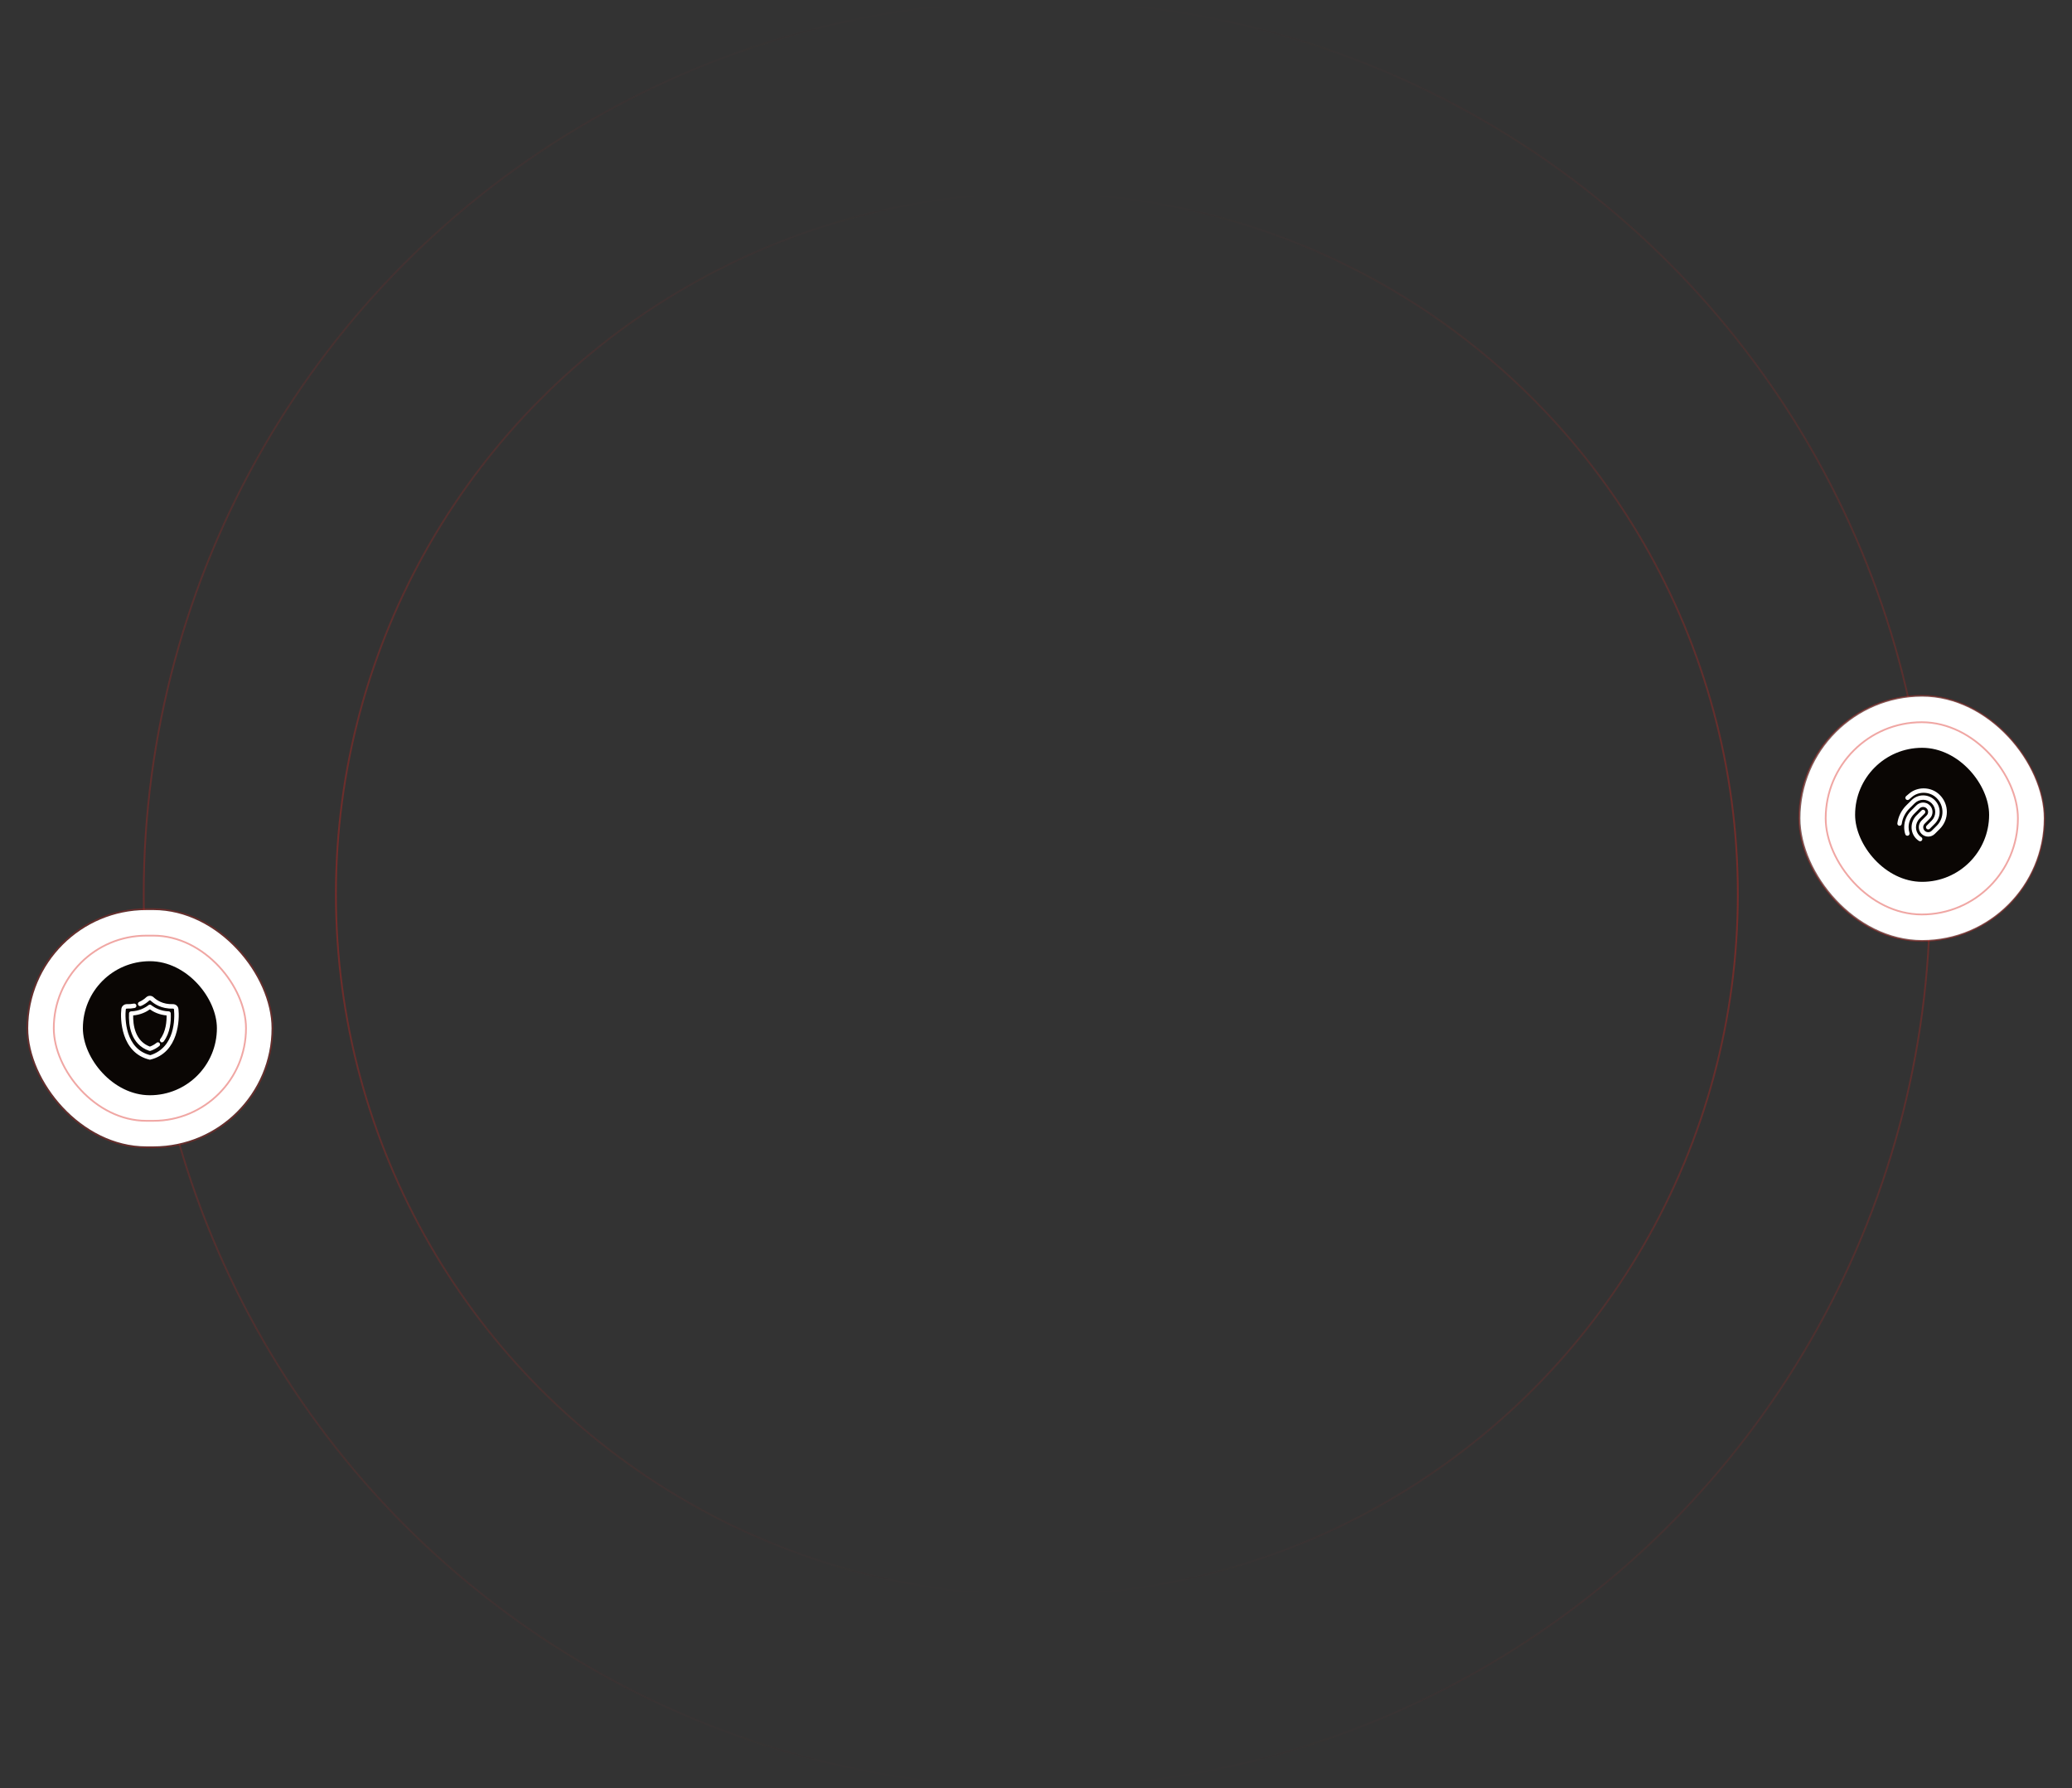 <svg width="1175" height="1014" viewBox="0 0 1175 1014" fill="none" xmlns="http://www.w3.org/2000/svg">
<rect x="0" y="0" width="1175" height="1014" fill="#333333" stroke="none"/>
<circle opacity="0.4" cx="588" cy="507" r="397.5" stroke="url(#paint0_linear_147_5)"/>
<circle opacity="0.3" cx="588" cy="507" r="506.5" stroke="url(#paint1_linear_147_5)"/>
<rect opacity="0.3" x="15.5" y="515.5" width="139" height="135" rx="67.5" stroke="#D9231D"/>
<rect x="16" y="516" width="138" height="134" rx="67" fill="white"/>
<rect opacity="0.4" x="30.5" y="530.5" width="109" height="105" rx="52.5" fill="white" stroke="#D9231D"/>
<rect x="47" y="545" width="76" height="76" rx="38" fill="#0A0604"/>
<path d="M100.823 572.173C100.692 570.744 99.438 569.681 97.991 569.718C92.146 569.934 88.507 567.311 86.845 565.73C85.821 564.759 84.203 564.755 83.161 565.728C81.976 566.844 80.617 567.744 79.12 568.401C78.061 568.891 78.758 570.475 79.834 570.026C81.515 569.287 83.045 568.276 84.376 567.024C84.723 566.699 85.285 566.696 85.624 567.019C87.487 568.79 91.572 571.715 98.056 571.494C98.561 571.476 99.01 571.838 99.057 572.334C99.498 577.365 99.805 594.133 85.283 598.666C70.492 595.228 70.395 577.182 70.949 572.334C70.994 571.842 71.431 571.459 71.95 571.489C73.439 571.541 74.892 571.429 76.271 571.153C76.751 571.057 77.062 570.589 76.966 570.109C76.871 569.63 76.409 569.316 75.922 569.414C74.679 569.661 73.362 569.765 72.012 569.716C70.572 569.67 69.313 570.741 69.18 572.174C68.521 577.443 68.854 596.721 85 600.477C101.145 596.721 101.478 577.448 100.821 572.171L100.823 572.173Z" fill="white" stroke="white" stroke-width="0.75"/>
<path d="M91.355 590.47C91.716 590.742 92.23 590.67 92.504 590.312C96.154 585.519 96.67 579.118 96.46 574.594C96.44 574.171 96.097 573.833 95.669 573.817C90.905 573.646 87.512 571.742 85.507 570.174C85.208 569.942 84.79 569.942 84.491 570.176C82.493 571.743 79.109 573.647 74.33 573.819C73.904 573.834 73.56 574.172 73.54 574.597C73.249 580.859 74.317 591.895 84.733 595.455C84.905 595.515 85.094 595.515 85.267 595.455C87.088 594.83 88.713 593.937 90.098 592.802C90.922 592.115 89.887 590.87 89.054 591.543C87.888 592.499 86.525 593.264 84.998 593.819C76.223 590.641 75.003 581.246 75.152 575.408C79.6 575.084 82.884 573.384 84.999 571.841C87.122 573.384 90.409 575.084 94.846 575.408C94.934 579.019 94.491 585.004 91.196 589.33C90.922 589.69 90.993 590.202 91.355 590.473L91.355 590.47Z" fill="white" stroke="white" stroke-width="0.75"/>
<rect opacity="0.3" x="1020.32" y="394.5" width="139" height="139" rx="69.5" fill="#FCFBF9" stroke="#D9231D"/>
<rect x="1021" y="395" width="138" height="138" rx="69" fill="white"/>
<rect opacity="0.4" x="1035.32" y="409.5" width="109" height="109" rx="54.5" fill="white" stroke="#D9231D"/>
<rect x="1052" y="424" width="76" height="76" rx="38" fill="#0A0604"/>
<mask id="mask0_147_5" style="mask-type:luminance" maskUnits="userSpaceOnUse" x="1074" y="446" width="32" height="32">
<path d="M1106 446H1074V478H1106V446Z" fill="white"/>
</mask>
<g mask="url(#mask0_147_5)">
<path d="M1082.57 453.31C1082.31 453.525 1081.99 453.635 1081.66 453.605C1081.33 453.58 1081.02 453.425 1080.8 453.175C1080.59 452.92 1080.48 452.595 1080.51 452.265C1080.53 451.935 1080.69 451.625 1080.94 451.41L1082.59 450.005C1083.75 449.015 1085.08 448.25 1086.51 447.745C1087.92 447.25 1089.4 447 1090.88 447C1092.55 447 1094.19 447.31 1095.74 447.92C1097.32 448.54 1098.75 449.48 1099.96 450.68C1099.96 450.68 1099.96 450.68 1099.96 450.68L1100.07 450.795C1102.61 453.335 1104.04 456.78 1104.04 460.37C1104.04 463.96 1102.61 467.405 1100.07 469.94L1097.22 472.795C1096.22 473.795 1094.86 474.355 1093.45 474.355C1092.04 474.355 1090.68 473.795 1089.68 472.795C1088.68 471.795 1088.12 470.44 1088.12 469.025C1088.12 467.615 1088.68 466.255 1089.68 465.255L1092.57 462.365C1093.1 461.835 1093.4 461.12 1093.4 460.37C1093.4 459.62 1093.1 458.9 1092.57 458.37L1092.57 458.365C1092.04 457.835 1091.32 457.54 1090.56 457.54C1089.81 457.54 1089.09 457.835 1088.56 458.365L1085.47 461.46C1083.47 463.465 1082.34 466.19 1082.34 469.025C1082.34 470.12 1082.51 471.21 1082.83 472.25C1082.93 472.565 1082.9 472.91 1082.75 473.205C1082.6 473.5 1082.33 473.72 1082.02 473.82C1081.7 473.92 1081.36 473.885 1081.06 473.735C1080.77 473.58 1080.55 473.315 1080.45 473C1080.04 471.715 1079.84 470.375 1079.84 469.025C1079.84 465.525 1081.23 462.165 1083.7 459.69L1086.8 456.6C1087.8 455.6 1089.15 455.04 1090.56 455.04C1091.98 455.04 1093.33 455.6 1094.33 456.6L1094.34 456.605H1094.34C1095.34 457.605 1095.9 458.96 1095.9 460.37C1095.9 461.78 1095.34 463.135 1094.34 464.135H1094.34L1091.45 467.025C1090.92 467.555 1090.62 468.275 1090.62 469.025C1090.62 469.775 1090.92 470.495 1091.45 471.03C1091.98 471.56 1092.7 471.855 1093.45 471.855C1094.2 471.855 1094.92 471.56 1095.45 471.03L1098.31 468.175C1100.38 466.105 1101.54 463.295 1101.54 460.37C1101.54 457.445 1100.38 454.635 1098.31 452.565L1098.19 452.45C1097.23 451.495 1096.08 450.745 1094.82 450.245C1093.57 449.75 1092.23 449.5 1090.88 449.5C1089.68 449.5 1088.48 449.7 1087.34 450.1C1086.2 450.505 1085.14 451.115 1084.21 451.905L1082.57 453.31Z" fill="white"/>
<path d="M1078.45 467.125C1078.4 467.455 1078.23 467.75 1077.97 467.955C1077.7 468.155 1077.37 468.24 1077.04 468.2C1076.71 468.155 1076.41 467.98 1076.21 467.715C1076.01 467.455 1075.92 467.12 1075.97 466.79C1076.22 464.895 1076.79 463.055 1077.64 461.34C1078.54 459.545 1079.73 457.915 1081.16 456.51L1084.05 453.665C1084.05 453.665 1084.05 453.665 1084.05 453.66C1085.8 451.945 1088.15 450.98 1090.6 450.98C1093.07 450.98 1095.43 451.955 1097.18 453.69C1098.96 455.46 1099.95 457.87 1099.95 460.375C1099.95 462.88 1098.96 465.29 1097.18 467.06L1094.33 469.91C1094.1 470.145 1093.78 470.275 1093.45 470.275C1093.12 470.275 1092.8 470.145 1092.57 469.91C1092.33 469.675 1092.2 469.36 1092.2 469.025C1092.2 468.695 1092.33 468.375 1092.57 468.145L1095.42 465.295C1096.72 463.99 1097.45 462.22 1097.45 460.375C1097.45 458.53 1096.72 456.765 1095.42 455.465C1094.14 454.19 1092.41 453.48 1090.6 453.48C1088.81 453.48 1087.08 454.185 1085.8 455.445L1082.92 458.29C1081.68 459.505 1080.66 460.91 1079.88 462.455C1079.15 463.925 1078.67 465.5 1078.45 467.125Z" fill="white"/>
<path d="M1089.56 474.695C1089.84 474.87 1090.04 475.15 1090.11 475.475C1090.18 475.8 1090.12 476.135 1089.95 476.415C1089.77 476.7 1089.49 476.895 1089.16 476.97C1088.84 477.04 1088.5 476.985 1088.22 476.805C1087.66 476.45 1087.14 476.035 1086.67 475.56C1084.96 473.84 1084.01 471.51 1084.02 469.09C1084.02 466.555 1085.04 464.12 1086.83 462.335L1089.68 459.485C1089.92 459.25 1090.23 459.12 1090.56 459.12C1090.9 459.12 1091.21 459.25 1091.45 459.485C1091.68 459.72 1091.81 460.04 1091.81 460.37C1091.81 460.7 1091.68 461.02 1091.45 461.255L1088.6 464.1C1088.6 464.105 1088.6 464.105 1088.6 464.105C1087.27 465.425 1086.52 467.22 1086.52 469.095C1086.51 470.855 1087.21 472.55 1088.45 473.8C1088.78 474.14 1089.15 474.44 1089.56 474.695Z" fill="white"/>
</g>
<defs>
<linearGradient id="paint0_linear_147_5" x1="588" y1="109" x2="588" y2="905" gradientUnits="userSpaceOnUse">
<stop stop-color="#D9231D" stop-opacity="0"/>
<stop offset="0.501" stop-color="#D9231D"/>
<stop offset="1" stop-color="#D9231D" stop-opacity="0"/>
</linearGradient>
<linearGradient id="paint1_linear_147_5" x1="588" y1="0" x2="588" y2="1014" gradientUnits="userSpaceOnUse">
<stop stop-color="#D9231D" stop-opacity="0"/>
<stop offset="0.501" stop-color="#D9231D"/>
<stop offset="1" stop-color="#D9231D" stop-opacity="0"/>
</linearGradient>
</defs>
</svg>
